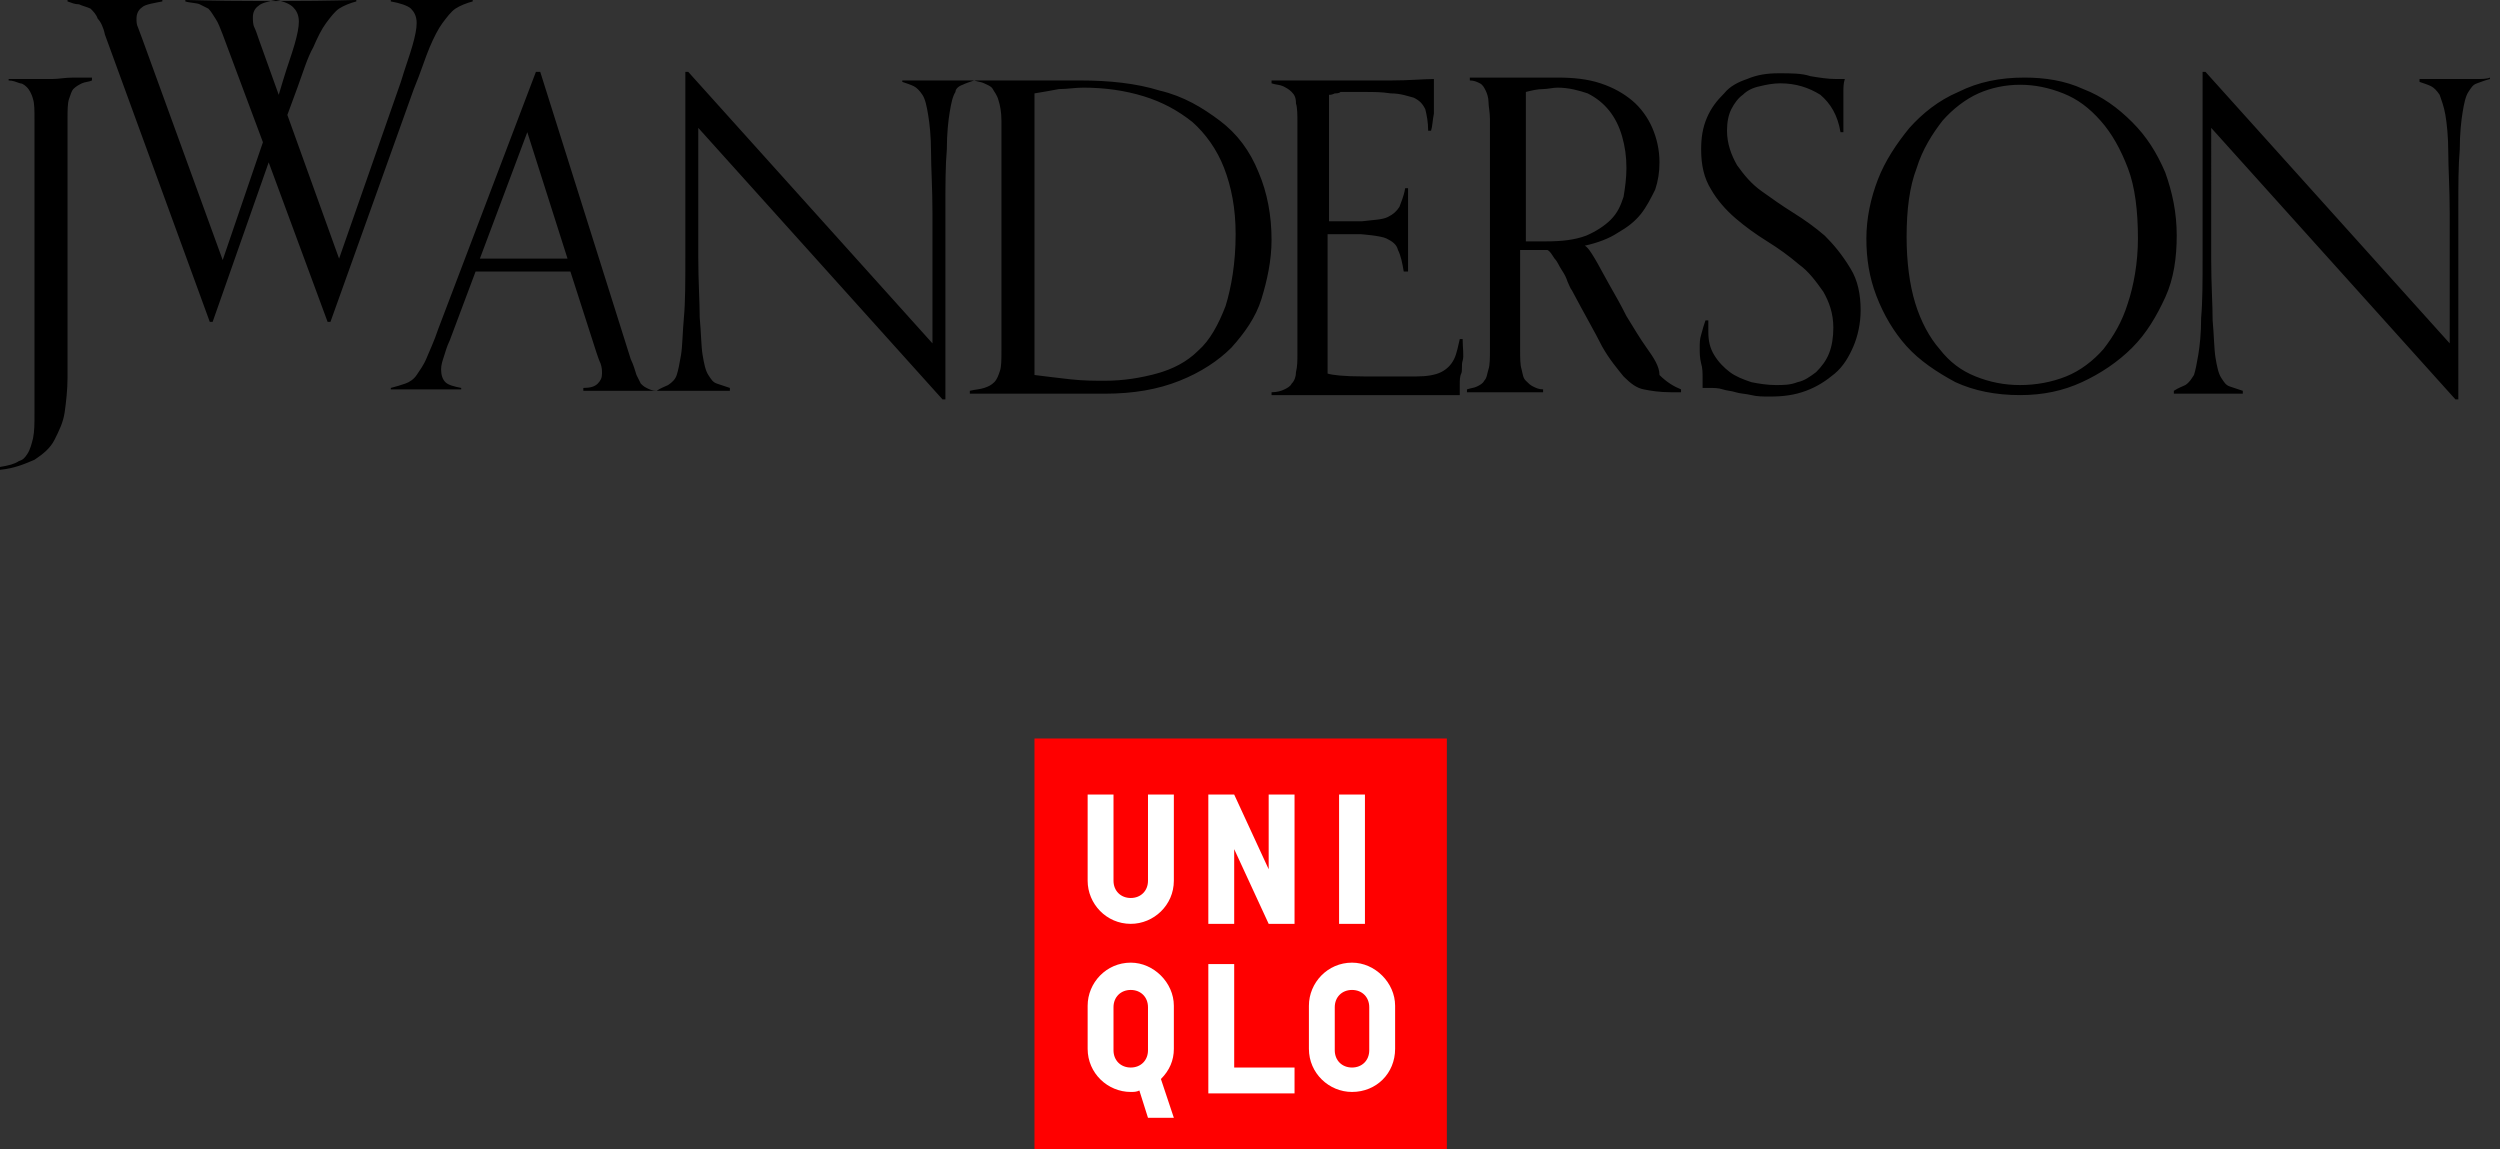 <svg viewBox="0 0 174 80" xmlns="http://www.w3.org/2000/svg"><rect x="0" y="0" width="174" height="80" fill="#333333" stroke="none"/><path d="M19.4 6.6L18 2.7c-.1-.3-.2-.6-.3-.8s-.1-.5-.1-.7c0-.3.1-.6.4-.8.2-.2.7-.3 1.2-.4.6.1 1 .3 1.2.5s.4.5.4 1c0 .4-.1.9-.3 1.6s-.5 1.5-.8 2.5zm10.5-3.3c.3-.7.6-1.3.9-1.7s.6-.8.9-1 .8-.4 1.2-.5V0h-5.7v.1c.6.1 1.2.3 1.4.5s.4.5.4 1c0 .4-.1.9-.3 1.6s-.5 1.5-.8 2.5L23.6 18 20 8l.7-1.9c.4-1.1.7-2.1 1.1-2.8.3-.7.6-1.3.9-1.7s.6-.8.9-1 .8-.4 1.2-.5V0c-3.5.1-8.3.1-11.9 0v.1c.3.1.8.1 1 .2l.6.3c.2.2.3.4.5.7s.3.6.5 1.1l2.8 7.5-2.8 8.2L9.9 2.7c-.1-.3-.2-.5-.3-.8-.1-.2-.1-.4-.1-.6 0-.3.1-.6.4-.8.2-.2.9-.3 1.4-.4V0H4.7v.1c.3.1.5.2.8.2.2.1.6.2.8.3.2.2.4.4.5.7.2.2.4.6.5 1.1l7.3 20h.2l3.9-11.1 4.1 11.1h.2l5.8-16.2c.5-1.2.8-2.2 1.1-2.9zM3.6 5.5h-3v.1c.3 0 .5.1.8.2.2 0 .4.2.5.3s.3.4.4.8c.1.3.1.8.1 1.4v20.5c0 .7 0 1.2-.1 1.7-.1.4-.2.8-.4 1.1s-.3.4-.6.5c-.3.2-.7.3-1.3.4v.2c1-.1 1.7-.4 2.4-.7.6-.4 1.1-.8 1.4-1.4s.6-1.2.7-1.9.2-1.6.2-2.4v-18c0-.6 0-1.1.1-1.4s.2-.6.3-.7c.2-.2.4-.3.6-.4s.5-.1.7-.2v-.2H5.1c-.6 0-1 .1-1.5.1zm81.7 15.8c-.5 1.3-1.1 2.4-1.9 3.1-.8.8-1.8 1.3-2.9 1.6s-2.3.5-3.6.5c-.7 0-1.5 0-2.4-.1s-1.7-.2-2.5-.3V6.5c.6-.1 1.2-.2 1.7-.3.6 0 1.1-.1 1.7-.1 1.5 0 2.9.2 4.2.6s2.4 1 3.4 1.8c.9.8 1.7 1.9 2.2 3.2s.8 2.8.8 4.6c0 2-.3 3.7-.7 5zM36.2 18h-2.8l3.3-8.8 2.8 8.8zm48.7-9.6c-1.2-.9-2.5-1.7-4.2-2.1-1.6-.5-3.5-.7-5.5-.7H62.8v.1c.3.1.6.2.8.3s.4.3.6.6.3.8.4 1.4.2 1.5.2 2.6.1 2.5.1 4.3v9L47.9 5h-.2v12.9c0 1.7 0 3.1-.1 4.2s-.1 2-.2 2.6-.2 1.1-.3 1.4-.3.5-.6.7c-.2.1-.5.2-.8.4-.3 0-.5-.1-.7-.2s-.3-.2-.4-.3l-.3-.6c-.1-.3-.2-.7-.4-1.1L37.6 5h-.3l-6.8 17.9c-.3.9-.6 1.5-.8 2s-.5.9-.7 1.2-.5.5-.8.6-.6.2-1 .3v.1h4.9V27c-.5-.1-.9-.2-1.1-.4s-.3-.5-.3-.9c0-.3.1-.6.2-.9s.2-.7.4-1.1l1.8-4.8h6.6l1.8 5.6c.1.3.2.6.3.8.1.3.1.5.1.7 0 .3-.1.5-.3.7s-.5.3-1 .3v.2h10.2V27l-.9-.3c-.3-.1-.4-.3-.6-.6s-.3-.8-.4-1.4-.1-1.5-.2-2.6c0-1.1-.1-2.5-.1-4.2v-9l17 18.9h.2V14.6c0-1.7 0-3.1.1-4.2 0-1.1.1-2 .2-2.6s.2-1.1.4-1.4c0-.2.2-.4.5-.5.2-.1.5-.2.8-.3.3.1.5.1.7.2s.5.2.6.4.3.4.4.8c.1.3.2.8.2 1.4v16c0 .6 0 1.1-.1 1.4s-.2.6-.4.8-.4.3-.7.4-.6.1-1 .2v.2h9.4c2 0 3.7-.3 5.2-.9s2.7-1.4 3.6-2.3c.9-1 1.7-2.1 2.1-3.4s.7-2.7.7-4.1c0-1.7-.3-3.3-.9-4.7-.6-1.5-1.5-2.7-2.7-3.6z"/><path d="M101.2 25c-.2.4-.5.7-.9.9s-1 .3-1.7.3h-3.7c-1.4 0-2.2-.1-2.5-.2v-9.7h2.3s1.4.1 1.8.3.7.4.8.8c.2.4.3.9.4 1.5h.3v-5.8h-.2c-.1.6-.3 1-.4 1.3-.2.3-.4.5-.8.7s-1 .2-1.8.3h-2.3V6.6c.1 0 .2 0 .4-.1.1 0 .3 0 .4-.1h1.4c1.1 0 1.4 0 2.1.1.7 0 1.2.2 1.6.3.4.2.6.4.8.8.1.4.2.9.2 1.5h.2c.1-.3.1-.7.2-1.2V5.5c-.7 0-1.7.1-3 .1h-8.3v.2c.3.1.6.1.8.2s.4.2.6.4.3.4.3.8c.1.3.1.8.1 1.4v16c0 .5 0 .9-.1 1.3 0 .3-.1.6-.3.8-.1.2-.3.3-.5.4s-.5.2-.9.2v.2h13.1v-.8c0-.2 0-.5.1-.7s0-.6.1-.9 0-.9 0-1.5h-.2c-.1.4-.2 1-.4 1.4zm6.4-8.2h-1.4V6.4c.4-.1.8-.2 1.2-.2.3 0 .7-.1 1-.1.8 0 1.5.2 2.1.4.6.3 1.1.7 1.5 1.2s.7 1.1.9 1.8.3 1.4.3 2.2c0 .7-.1 1.4-.2 2-.2.6-.4 1.1-.9 1.6-.4.4-1 .8-1.7 1.1-.8.3-1.7.4-2.8.4zm7 7.4c-.5-.7-.9-1.4-1.4-2.2-.4-.8-.8-1.5-1.2-2.2s-.7-1.3-1-1.8-.5-.8-.7-.9c.9-.2 1.7-.5 2.3-.9.7-.4 1.2-.8 1.6-1.3s.7-1.1 1-1.7c.2-.6.3-1.2.3-1.9 0-.9-.2-1.7-.5-2.4s-.8-1.4-1.4-1.9-1.3-.9-2.2-1.2-1.9-.4-3-.4h-6.1v.2c.3 0 .5.1.7.2s.3.3.4.5.2.5.2.8.1.7.1 1.2v16c0 .6 0 1.1-.1 1.4s-.1.6-.3.8c-.1.2-.3.3-.5.4s-.4.1-.7.2v.2h5.3v-.2c-.3 0-.5-.1-.7-.2s-.3-.2-.5-.4-.2-.4-.3-.8c-.1-.3-.1-.8-.1-1.4v-6.9h1.9c.2.1.3.3.5.6.2.2.3.5.5.8s.3.5.4.8c.1.2.2.5.3.6.9 1.7 1.6 2.9 2.1 3.9.5.9 1.1 1.6 1.5 2.1.5.5.9.8 1.4.9s1.1.2 1.9.2h.7v-.2c-.5-.2-1-.5-1.5-1 0-.6-.4-1.2-.9-1.9zm12.4-7.8c-.7-.6-1.4-1.1-2.2-1.6s-1.5-1-2.2-1.5-1.2-1.1-1.7-1.8c-.4-.7-.7-1.5-.7-2.4 0-.6.1-1.1.3-1.5s.5-.8.8-1c.3-.3.7-.5 1.2-.6.4-.1.9-.2 1.4-.2 1.1 0 2 .3 2.8.8.7.6 1.2 1.4 1.4 2.6h.2V6.4c0-.3 0-.6.1-.9h-.6c-.6 0-1.2-.1-1.8-.2-.6-.2-1.3-.2-2.2-.2-.8 0-1.5.1-2.2.4-.6.2-1.2.5-1.6 1-.5.5-.9 1-1.2 1.7s-.4 1.4-.4 2.2c0 1.1.2 2 .7 2.8.4.7 1 1.4 1.7 2s1.4 1.1 2.2 1.6 1.5 1 2.2 1.6c.7.5 1.2 1.2 1.7 1.9.4.7.7 1.5.7 2.5 0 .7-.1 1.3-.3 1.8s-.5.9-.9 1.3c-.4.3-.8.6-1.3.7-.5.2-1 .2-1.5.2-.6 0-1.2-.1-1.7-.2-.6-.2-1.1-.4-1.5-.7s-.8-.7-1.1-1.2-.4-1-.4-1.6v-.8h-.2c-.1.3-.2.6-.3 1-.1.3-.1.6-.1.9 0 .4 0 .7.1 1.1.1.3.1.7.1 1v.7h.4c.4 0 .7 0 1 .1s.6.1.9.2.7.1 1.1.2.8.1 1.3.1c.9 0 1.7-.1 2.5-.4s1.4-.7 2-1.2 1-1.2 1.3-1.9.5-1.6.5-2.5c0-1.1-.2-2.1-.7-2.9-.6-1-1.2-1.7-1.8-2.3zm21.1 4.7c-.4 1.3-1 2.3-1.7 3.2-.7.8-1.6 1.5-2.6 1.9s-2.1.6-3.2.6-2.1-.2-3.1-.6-1.8-1-2.5-1.9c-.7-.8-1.3-1.9-1.7-3.2s-.6-2.9-.6-4.6c0-1.9.2-3.5.7-4.8.4-1.3 1.1-2.4 1.8-3.3.7-.8 1.6-1.5 2.5-1.9s1.9-.6 2.9-.6 2 .2 3 .6 1.8 1 2.6 1.9 1.4 2 1.9 3.3.7 3 .7 4.9c0 1.7-.3 3.3-.7 4.5zm2.6-9.1c-.6-1.4-1.3-2.5-2.3-3.5s-2.1-1.8-3.4-2.3c-1.3-.6-2.7-.8-4.1-.8-1.7 0-3.2.3-4.6 1-1.4.6-2.5 1.5-3.4 2.5-.9 1.1-1.7 2.3-2.2 3.6s-.8 2.7-.8 4.1.2 2.7.7 4 1.2 2.5 2.1 3.5 2.1 1.8 3.4 2.5c1.3.6 2.8.9 4.5.9 1.6 0 3-.3 4.3-.9s2.5-1.4 3.5-2.4 1.7-2.2 2.3-3.5.8-2.8.8-4.3c0-1.6-.3-3-.8-4.4zm21.6-6.5h-3.9v.2c.3.1.6.2.8.3s.4.3.6.6c.1.3.3.8.4 1.4s.2 1.5.2 2.6.1 2.5.1 4.3v9L153.5 5h-.2v12.9c0 1.7 0 3.1-.1 4.2 0 1.1-.1 2-.2 2.6s-.2 1.1-.3 1.4c-.2.3-.3.5-.6.7-.2.1-.5.2-.8.4v.2h4.8v-.2l-.9-.3c-.3-.1-.4-.3-.6-.6s-.3-.8-.4-1.4-.1-1.5-.2-2.6c0-1.1-.1-2.5-.1-4.2V8.9l17 18.9h.2V14.6c0-1.7 0-3.1.1-4.2 0-1.1.1-2 .2-2.6s.2-1.1.4-1.4.3-.5.6-.6.5-.2.9-.3v-.1c-.2.1-.6.1-1 .1z"/><path d="M100.7 51.4H72V80h28.7z" fill="red"/><path d="M95 55.3h-1.8v9H95zm-13.3 6c0 1.7-1.4 3-3 3-1.7 0-3-1.4-3-3v-6h1.8v6c0 .7.5 1.2 1.2 1.2s1.2-.5 1.2-1.2v-6h1.8zm8.4 14.8h-6v-9h1.8v7.2h4.2zm0-11.8h-1.8l-2.4-5.2v5.2h-1.8v-9h1.8l2.4 5.2v-5.2h1.8zm-10.2 8.8c0 .7-.5 1.2-1.2 1.2s-1.2-.5-1.2-1.2v-3c0-.7.5-1.2 1.2-1.2s1.2.5 1.2 1.2zM78.7 67c-1.7 0-3 1.4-3 3v3c0 1.7 1.4 3 3 3 .2 0 .4 0 .6-.1l.6 1.9h1.8l-.9-2.7c.6-.6.9-1.3.9-2.1v-3c0-1.6-1.4-3-3-3zm16.6 6.1c0 .7-.5 1.2-1.2 1.2s-1.2-.5-1.2-1.2v-3c0-.7.5-1.2 1.2-1.2s1.2.5 1.2 1.2zM94.1 67c-1.7 0-3 1.4-3 3v3c0 1.7 1.4 3 3 3 1.7 0 3-1.3 3-3v-3c0-1.6-1.4-3-3-3z" fill="#fff"/></svg>